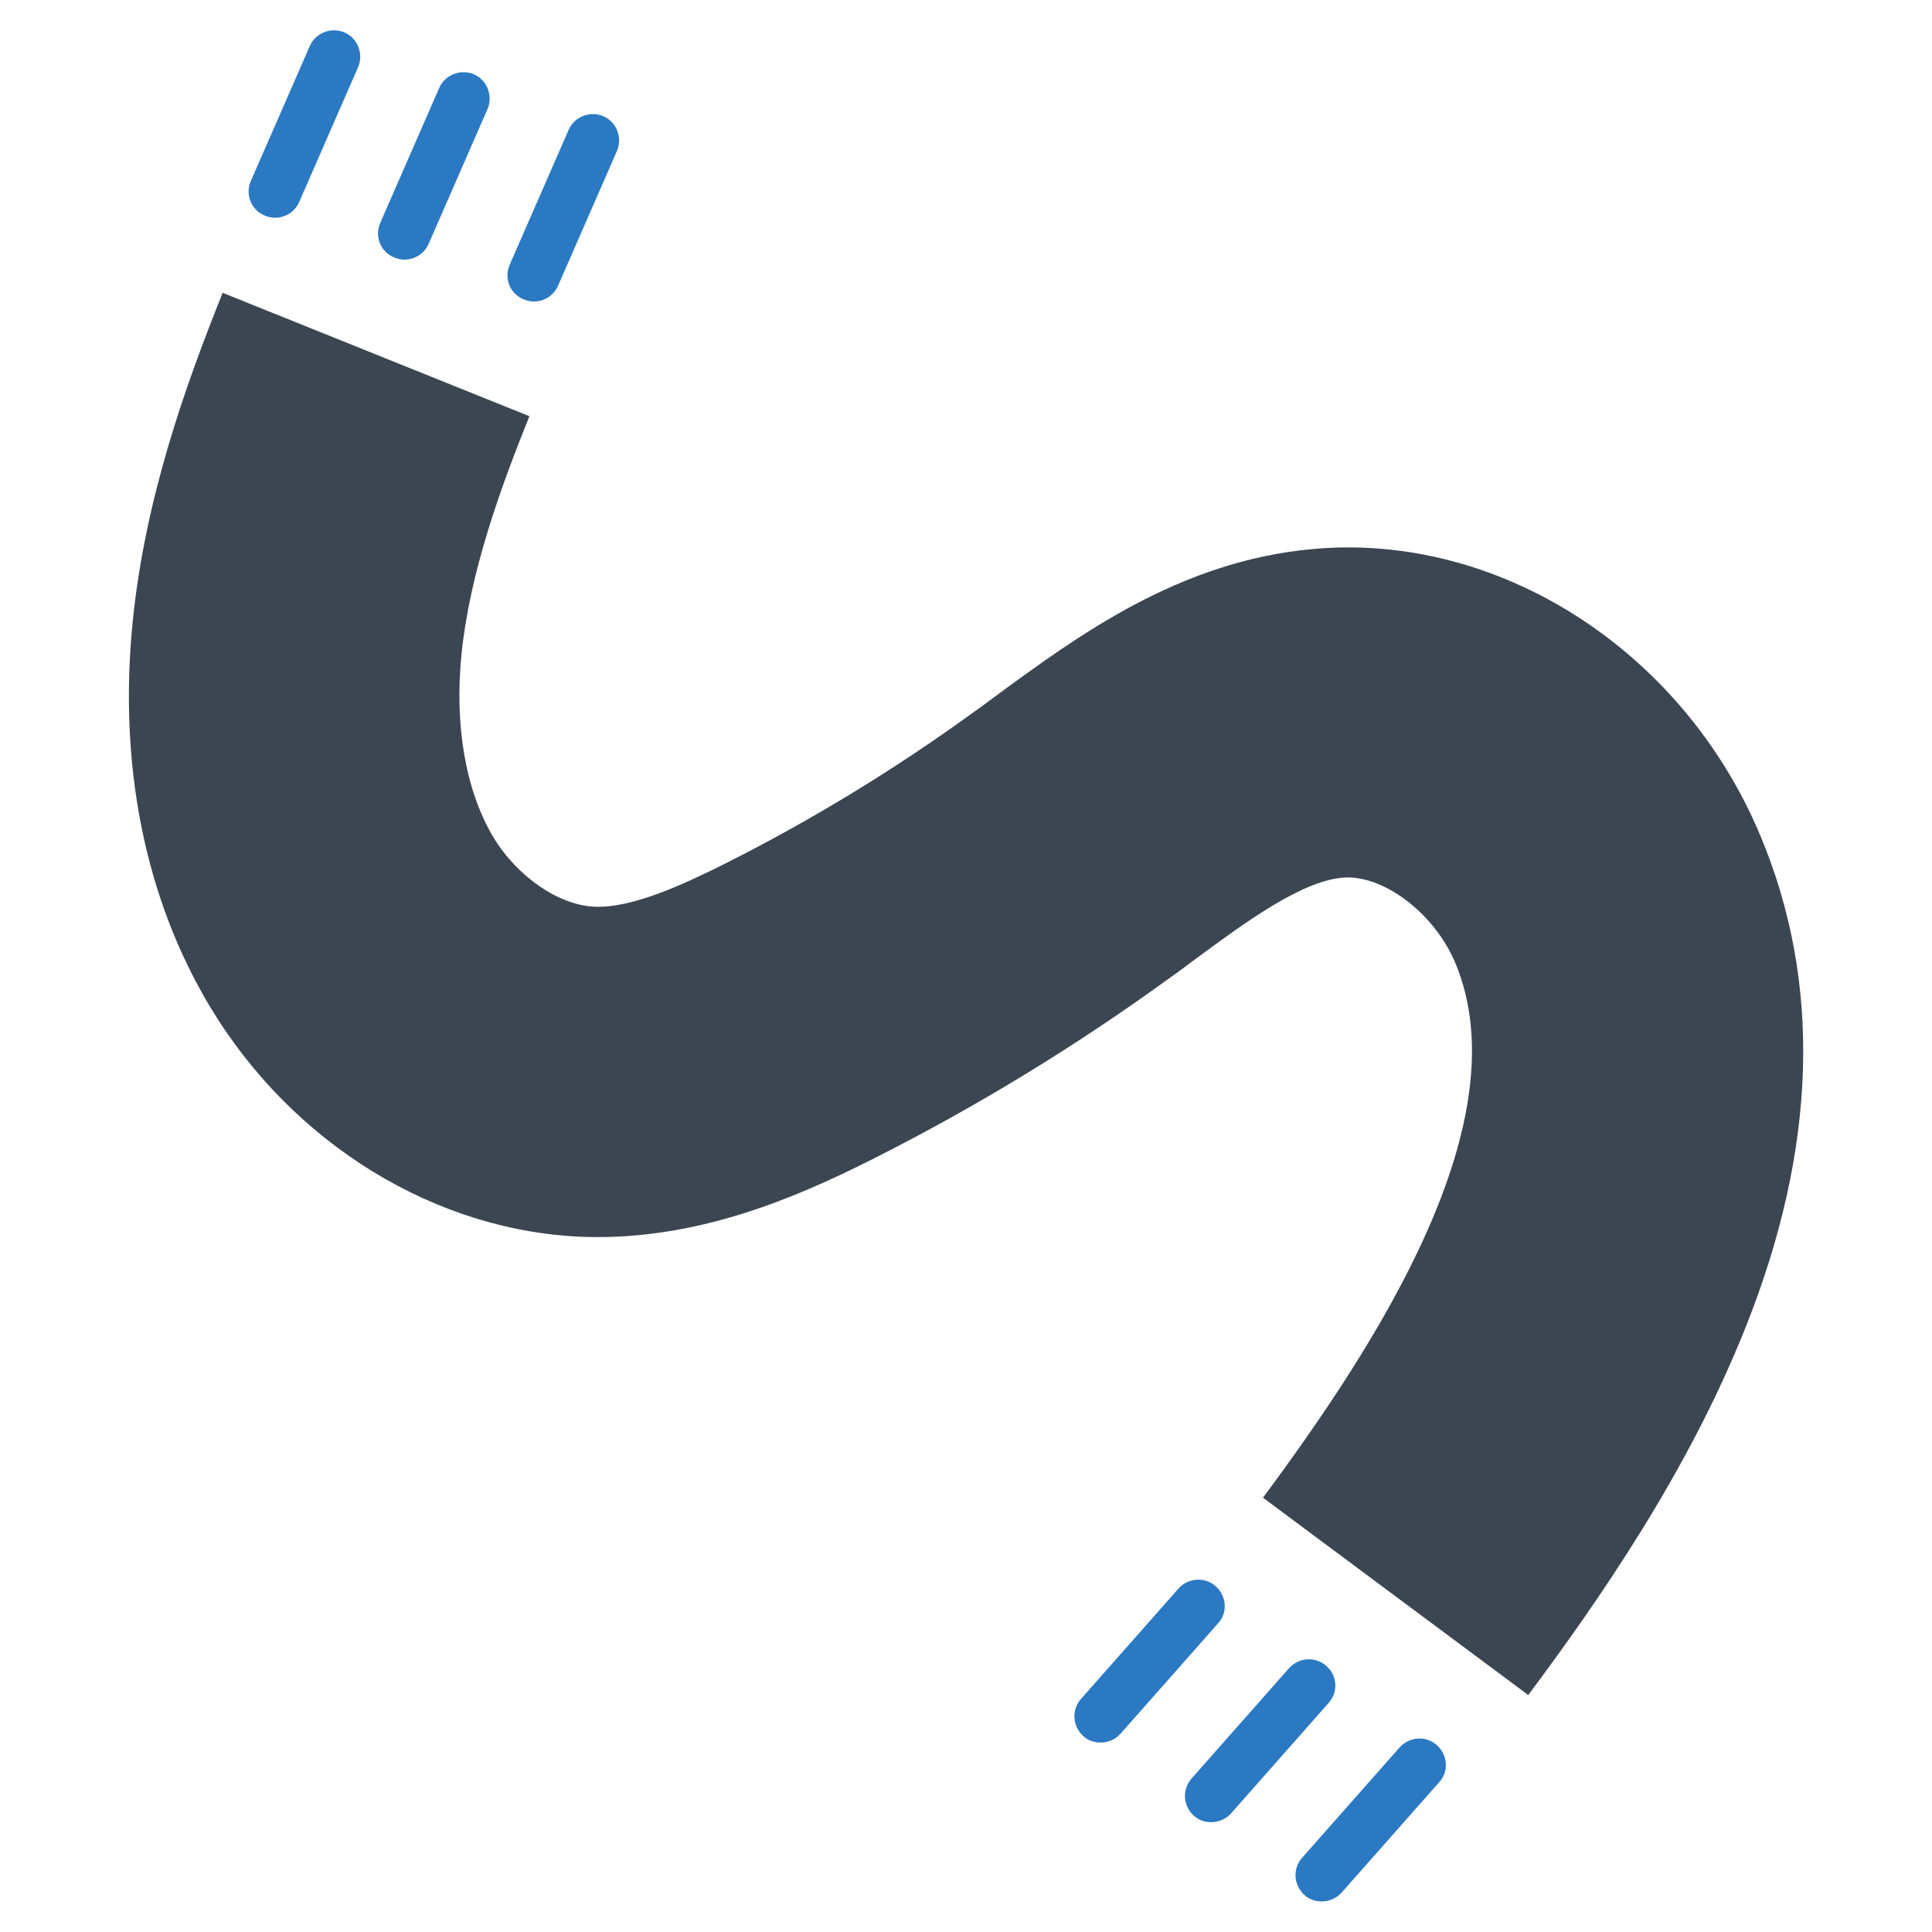 <?xml version="1.0" ?>
<!-- Скачано с сайта svg4.ru / Downloaded from svg4.ru -->
<svg width="800px" height="800px" viewBox="0 0 512 512" id="Layer_1" version="1.1" xml:space="preserve" xmlns="http://www.w3.org/2000/svg" xmlns:xlink="http://www.w3.org/1999/xlink">
<style type="text/css">
	.st0{fill:#3B4652;}
	.st1{fill:#2B79C2;}
</style>
<g>
<path class="st0" d="M466.4,221.2c-20.6-49-69.4-80.2-118.5-75.7c-35.5,3.2-62.4,23.1-84.1,39c-1.9,1.4-3.7,2.8-5.6,4.1   c-20.9,15.2-43.2,28.8-66.3,40.4c-11.4,5.7-24.4,11.6-34.1,11.3c-9.6-0.3-20.7-7.9-27.1-18.5c-7.3-12.3-10.3-29.5-8.4-48.4   c2.2-21.7,10.3-44,18-63.1L59,77.6c-9.9,24.7-20.5,54.4-23.8,86.8c-3.9,38.2,3.2,73.6,20.4,102.3c21.9,36.5,60.1,59.9,99.7,61.1   c29.1,0.8,54.7-9.9,75.9-20.6c27.4-13.8,53.8-29.9,78.6-47.9c2-1.4,4-2.9,6-4.4c14.2-10.5,28.9-21.3,39.9-22.3   c10.7-1,24.3,9.3,29.9,22.4c17.7,42-20.6,101.1-50.9,141.9l70.3,52.3c18.9-25.3,42.4-59.3,57.5-97.2   C481.6,304.3,482.9,260.3,466.4,221.2z"/>
<path class="st1" d="M70.1,57.1c0.9,0.4,1.9,0.6,2.8,0.6c2.7,0,5.3-1.6,6.4-4.2l15.6-35.7c1.5-3.5-0.1-7.7-3.6-9.2   c-3.5-1.5-7.7,0.1-9.2,3.6L66.5,47.9C64.9,51.4,66.5,55.6,70.1,57.1z"/>
<path class="st1" d="M104.4,68.2c0.9,0.4,1.9,0.6,2.8,0.6c2.7,0,5.3-1.6,6.4-4.2l15.6-35.7c1.5-3.5-0.1-7.7-3.6-9.2   c-3.5-1.5-7.7,0.1-9.2,3.6L100.8,59C99.2,62.6,100.8,66.7,104.4,68.2z"/>
<path class="st1" d="M138.7,79.3c0.9,0.4,1.9,0.6,2.8,0.6c2.7,0,5.3-1.6,6.4-4.2L163.5,40c1.5-3.5-0.1-7.7-3.6-9.2   c-3.5-1.5-7.7,0.1-9.2,3.6l-15.6,35.7C133.5,73.7,135.1,77.8,138.7,79.3z"/>
<path class="st1" d="M322.2,420.4c-2.9-2.6-7.3-2.3-9.9,0.6l-25.8,29.2c-2.6,2.9-2.3,7.3,0.6,9.9c1.3,1.2,3,1.7,4.6,1.7   c1.9,0,3.9-0.8,5.3-2.4l25.8-29.2C325.4,427.4,325.1,423,322.2,420.4z"/>
<path class="st1" d="M351.5,441.5c-2.9-2.6-7.3-2.3-9.9,0.6l-25.8,29.2c-2.6,2.9-2.3,7.3,0.6,9.9c1.3,1.2,3,1.7,4.6,1.7   c1.9,0,3.9-0.8,5.3-2.4l25.8-29.2C354.7,448.4,354.4,444,351.5,441.5z"/>
<path class="st1" d="M380.8,462.5c-2.9-2.6-7.3-2.3-9.9,0.6l-25.8,29.2c-2.6,2.9-2.3,7.3,0.6,9.9c1.3,1.2,3,1.7,4.6,1.7   c1.9,0,3.9-0.8,5.3-2.4l25.8-29.2C384,469.5,383.7,465.1,380.8,462.5z"/>
</g>
</svg>